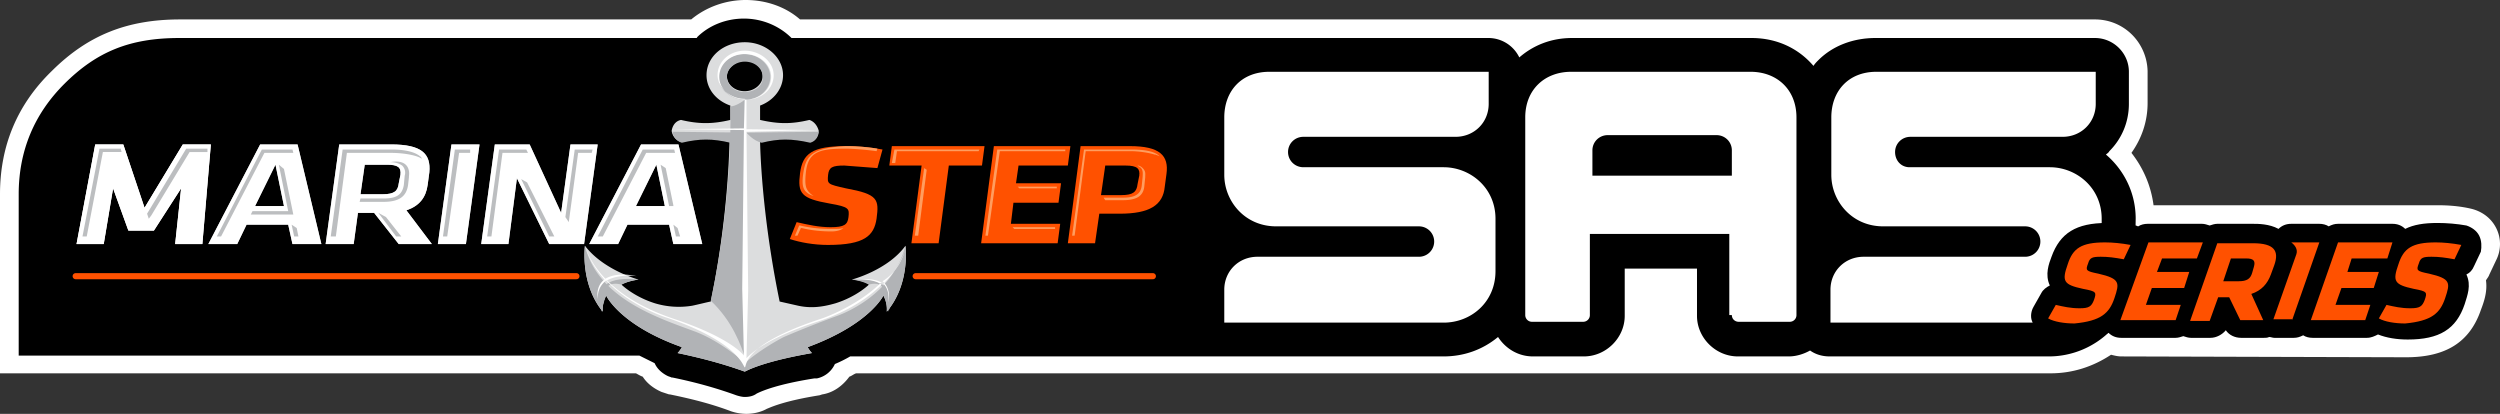 <svg xmlns="http://www.w3.org/2000/svg" xmlns:xlink="http://www.w3.org/1999/xlink" width="296" height="49" fill="none" xmlns:v="https://vecta.io/nano"><rect width="100%" height="100%" fill="#333333" stroke="none"/><path d="M288.601 24.3c1.309 0 2.617.1 3.926.4s2.416 1.1 3.02 2.3a4.21 4.21 0 0 1 0 3.8l-.805 1.7c-.101.3-.302.5-.403.7.201 1.4-.302 2.7-.604 3.5-1.309 3.8-4.127 5.6-8.858 5.6l-33.722-.1c-.403 0-.806-.1-1.208-.2-2.114 1.4-4.53 2.2-7.147 2.2H101.368c-.302.1-.504.3-.806.4-.805 1.1-1.912 1.9-3.221 2.1l-.302.1c-4.429.7-5.939 1.5-6.241 1.6-.705.4-1.611.6-2.416.6-.604 0-1.208-.1-1.812-.3-2.114-.8-4.329-1.4-7.248-2h-.101l-.906-.3c-.906-.4-1.711-1-2.215-1.8-.302-.1-.604-.3-.805-.4H0V23c0-5.7 2.013-10.6 6.14-14.6 4.228-4.2 8.858-6.1 15.2-6.1h60.499C83.651.8 85.966 0 88.282 0c2.416 0 4.731.8 6.442 2.3h153.31c3.423 0 6.14 2.7 6.241 6.1v3.8c0 2.2-.705 4.2-1.912 5.9 1.409 1.8 2.315 3.9 2.617 6.2h33.621z" fill="#fff"/><path d="M252.866 25.9c0-3.1-1.409-5.8-3.523-7.6.1-.1.302-.2.402-.4 1.51-1.5 2.315-3.5 2.315-5.6V8.5c0-2.2-1.811-4-4.026-4h-25.971c-2.617 0-5.033.9-6.745 2.6-.201.2-.402.4-.604.7-1.711-2-4.227-3.3-7.348-3.3h-21.24c-2.516 0-4.63.9-6.241 2.3a4.06 4.06 0 0 0-3.624-2.3h-7.449-18.522-56.573c-1.409-1.4-3.422-2.3-5.637-2.3-2.114 0-4.127.8-5.537 2.2 0 0 0 .1-.101.1H21.24c-5.838 0-9.764 1.6-13.59 5.4-3.624 3.6-5.436 8-5.436 13.1v19.1h73.484l1.812.9c.302.7.906 1.2 1.51 1.5.201.1.302.1.503.2h.101c2.919.6 5.335 1.3 7.55 2.1.302.1.705.2 1.007.2.503 0 1.007-.1 1.409-.4.604-.3 2.416-1.1 6.845-1.8h.201.101a3.01 3.01 0 0 0 2.114-1.7 15.16 15.16 0 0 0 1.812-.9h44.292 5.134 20.837c2.416 0 4.63-.8 6.442-2.3.906 1.4 2.416 2.3 4.128 2.3h6.039c2.618 0 4.832-2.2 4.832-4.8v-5.6h8.557v5.6c0 2.6 2.214 4.8 4.831 4.8h6.04c.906 0 1.812-.3 2.517-.7.704.5 1.51.7 2.315.7h25.971c2.718 0 5.335-1.1 7.248-3s2.919-4.4 2.919-7.1l.101-6.2z" fill="#000"/><g fill="#fff"><g stroke="#000" stroke-width="5.978" stroke-linejoin="round"><use xlink:href="#B"/><use xlink:href="#C"/><use xlink:href="#D"/><path d="M132.573 25.301h-2.415l-.504 3.5h-3.221l1.51-11.5h5.838c3.524 0 4.631 1.1 4.329 3.3l-.201 1.5c-.202 2.2-1.812 3.2-5.336 3.2zm2.316-4.5c.1-.8-.202-1.2-1.611-1.2h-2.416l-.503 3.5h2.416c1.409 0 1.812-.4 1.912-1.3l.202-1z"/></g><use xlink:href="#E"/></g><g fill="#bcbec0"><use xlink:href="#F"/><use xlink:href="#G"/><path d="M51.842 28.901l1.611-11.8h3.322l-1.611 11.8h-3.322z"/><use xlink:href="#H"/><use xlink:href="#I"/></g><g fill="#ff5100"><use xlink:href="#B"/><use xlink:href="#C"/><use xlink:href="#D"/><path d="M132.574 25.301h-2.416l-.504 3.5h-3.221l1.51-11.5h5.838c3.524 0 4.631 1.1 4.329 3.3l-.201 1.5c-.202 2.2-1.812 3.2-5.335 3.2zm2.315-4.5c.1-.8-.202-1.2-1.611-1.2h-2.416l-.503 3.5h2.416c1.409 0 1.812-.4 1.912-1.3l.202-1z"/></g><path d="M95.127 20.401c-.201 1.3-.101 1.9.302 2.3a1.95 1.95 0 0 0 .906.5c-.503-.3-.805-.7-.906-1.1s-.101-.9 0-1.8c.302-2.4 1.711-2.7 4.731-2.7.705 0 2.215.1 3.624.3l.101-.3c-1.812-.3-3.322-.3-3.725-.3-3.926.2-4.731 1.1-5.033 3.1zm-.403 6.3h-.101l-.503 1.2h.302l.403-.9h.101c1.208.3 2.416.4 3.523.4.705 0 1.208-.2 1.409-.4-.302.1-.805.1-1.409.1-1.309 0-2.416-.1-3.725-.4zm13.992 1.2l1.007-7.8-.302-.2-1.107 8h.402zm-2.718-8.6l.202-1.4h9.663l.101-.2h-10.066l-.302 1.6h.402zm14.093 7.801h4.832v-.2h-5.033l.201.2zm-3.12.799l1.409-10h7.751v-.2h-8.053l-1.409 10.2h.302zm3.724-5.599h4.429v-.2h-4.63l.201.2zm13.992-2.7c.101.1.202.1.302.2.403.3.302.8.302 1.1l-.1 1c-.101 1.1-.806 1.5-2.215 1.5h-2.315l.201.3h2.114c1.611 0 2.416-.5 2.517-1.7l.1-1c0-.4.101-.7-.302-1.1-.201-.2-.402-.3-.604-.3zm-.805-1.901h-5.536l-1.41 10.2h.302l1.309-10h5.335c1.007 0 2.215.2 2.819.4h.1l.504.2c-.403-.4-1.208-.8-3.423-.8z" fill="#ff9d5f"/><g fill="#fff"><use xlink:href="#E"/><use xlink:href="#F"/><use xlink:href="#G"/><path d="M51.842 28.901l1.611-11.8h3.322l-1.611 11.8h-3.322z"/><use xlink:href="#H"/><use xlink:href="#I"/></g><path d="M11.778 17.601l-2.013 10.4h.503l1.913-10h2.215l-.101-.4h-2.517zm5.637 7.7s0 .1 0 0l.201.6.302-.4 4.53-7.5h2.114v-.4h-2.517l-4.631 7.7zm17.113 1.3l.302 1.4h.503l-.201-1-.604-.4zm.1-8.9h-3.624l-5.335 10.3h.503l5.134-9.9h3.423l-.101-.4zm-4.933 7.7h5.033l-.101-.5-1.007-4.9-.604-.5 1.107 5.5h-4.228l-.201.4zm16.006.299l-.906-.5 2.114 2.8h.604l-1.812-2.3zm2.617-5.799c-.302-.7-1.107-.9-2.114-.7.705 0 1.107.2 1.409.4a1.17 1.17 0 0 1 .302 1.2l-.101 1.1c-.201 1.2-.906 1.6-2.416 1.6H42.68l-.101.4h2.819c1.812 0 2.718-.6 2.919-2l.101-.9c0-.3.101-.6-.101-1.1zm1.41-1.4c-.604-.5-1.711-.8-3.422-.8h-5.738l-1.409 10.3h.604l1.309-9.9h5.234c1.51 0 3.121.3 3.624.7 0 0 0-.2-.201-.3zm5.939-.8h-1.812l-1.409 10.3h.503l1.409-9.9h1.309v-.4zm6.744 3.9l-.705-.4 3.322 6.8h.604l-3.221-6.4zm-.1-3.9H59.09l-1.409 10.3h.503l1.309-9.9h3.02l-.201-.4zm5.737 0l-1.107 8 .403.6 1.107-8.2h1.611l.101-.4h-2.114zm11.677 8.9l.302 1.4h.503l-.302-1-.503-.4zm0-2.2v-.1l-.906-4.4-.604-.4 1.007 4.9h.503zm.101-6.7h-3.724l-5.335 10.3h.604l5.134-9.9h3.422l-.101-.4z" fill="#bcbec0"/><path d="M8.959 32.7H68.25m40.164 0h28.085" stroke-linejoin="round" stroke="#ff5100" stroke-width=".725" stroke-miterlimit="10" stroke-linecap="round"/><path d="M107.206 29.1c-2.114 2.9-6.342 4-6.342 4 1.51.1 2.014.6 2.014.6s-1.41 1.4-3.926 2.2c-1.711.5-3.02.6-4.429.3l-2.215-.5c-1.611-7.8-2.215-14.8-2.315-18.9h.201c2.114-.5 3.624-.5 5.738 0 .906-.2 1.007-1.3 1.007-1.3s-.201-1-1.107-1.3c-2.114.5-3.624.5-5.838 0v-1.7c1.611-.6 2.718-2 2.718-3.6 0-2.1-2.013-3.9-4.53-3.9s-4.53 1.7-4.53 3.9c0 1.6 1.107 3 2.819 3.6v1.7c-2.114.5-3.725.5-5.838 0-1.007.2-1.107 1.3-1.107 1.3s.101 1 1.107 1.3c2.114-.5 3.624-.5 5.738 0-.101 4.2-.604 11.1-2.215 18.9-.101 0-1.711.4-2.215.5a9.78 9.78 0 0 1-4.429-.3c-2.517-.8-3.926-2.2-3.926-2.2s.604-.4 2.013-.6c0 0-4.127-1.1-6.342-4 0 0-.604 4.5 2.114 7.8-.101-1.2.403-1.9.403-1.9s1.611 3.5 8.959 6.1c0 0-.201.4-.503.7 3.322.7 5.738 1.4 7.952 2.2 2.517-1.3 7.449-2.1 7.952-2.2-.302-.3-.503-.7-.503-.7 7.348-2.7 8.959-6.1 8.959-6.1s.503.8.403 1.9c2.818-3.3 2.214-7.8 2.214-7.8zM88.181 7.2c1.208 0 2.114.8 2.114 1.8s-1.007 1.8-2.114 1.8c-1.208 0-2.114-.8-2.114-1.8 0-.9 1.007-1.8 2.114-1.8z" fill="#dcddde"/><g fill="#b1b3b6"><path d="M71.773 35c0-.3-.101-.8.201-1.1l.101-.1c.604-.4 1.51-.1 1.51-.1s.604-.4 2.013-.6c-1.812-.2-3.02 0-3.725.5l-.101.1c-1.409 1.1-.503 3.2-.503 3.2.101-1 .503-1.9.503-1.9zm32.917 0c0-.3 0-.7-.302-1.1l-.101-.1c-.604-.4-1.409-.1-1.409-.1s-.604-.4-2.013-.6c1.811-.2 2.919.1 3.623.6l.101.1c1.409 1.1.604 3.1.604 3.1 0-1-.503-1.9-.503-1.9z"/><path d="M107.206 29.1c-1.308 5.1-6.039 7.6-8.355 8.4a125.29 125.29 0 0 0-6.04 2.4c-2.517 1.3-4.63 3-4.53 3.1-.503-.4-3.12-2.7-6.14-3.8-4.328-1.6-11.375-3.9-12.885-10.1 0 0-.604 4.5 2.114 7.8-.101-1.2.403-1.9.403-1.9s1.611 3.5 8.959 6.1c0 0-.201.4-.503.7 3.322.7 5.738 1.4 7.952 2.2 2.517-1.3 7.449-2.1 7.952-2.2-.302-.3-.503-.7-.503-.7 7.348-2.7 8.959-6.1 8.959-6.1s.503.8.403 1.9c2.818-3.3 2.214-7.8 2.214-7.8zM88.08 6.4c-1.711 0-3.02 1.2-3.02 2.7s1.51 2.7 3.12 2.7c1.711 0 3.02-1.2 3.02-2.7s-1.409-2.7-3.121-2.7zm.101 4.5c-1.208 0-2.114-.8-2.114-1.8s1.007-1.8 2.114-1.8c1.208 0 2.114.8 2.114 1.8.101 1-.906 1.8-2.114 1.8z"/><path d="M86.47 12.6c.604 0 1.51-.6 1.711-.8l.101 30.7c-.604-1.7-1.51-4.4-4.127-6.9 2.718-12.6 2.315-23 2.315-23z"/><path d="M79.625 15.6s.101 1 1.107 1.3c2.114-.5 3.624-.5 5.738 0 1.007-.2 1.711-1.2 1.711-1.2l-8.556-.1zm17.314 0s0 1-1.007 1.3c-2.215-.5-3.725-.5-5.738 0-1.007-.2-1.812-1.2-1.812-1.2l8.556-.1z"/></g><path d="M107.206 29.401c-.201.8-.906 2.5-2.617 4.2-.604-.5-1.913-.7-3.624-.5.201 0 2.315-.2 3.423.6-1.611 1.6-4.128 3.3-7.953 4.5-5.939 2-7.65 3.8-8.053 4.2l.201-8-.201-18.8 8.456-.2-8.456-.1v-3.5c1.812 0 3.221-1.3 3.221-2.9S89.993 6 88.181 6 84.96 7.3 84.96 8.9c0 1.5 1.51 2.8 3.221 2.8l-.101 3.5-8.456.1 8.456.1-.201 18.8.201 7.9c-.403-.5-2.215-2.3-8.154-4.3-3.926-1.3-6.443-3-8.053-4.6 1.409-.8 3.523-.5 3.523-.5-1.913-.4-3.02-.1-3.725.3-1.611-1.7-2.215-3.2-2.416-4 .403 1.6 1.309 3 2.315 4.1-1.107.8-.805 2.3-.805 2.3 0-1.1.403-1.7 1.007-2.2 2.919 3.1 7.147 4.4 7.147 4.4 8.556 2.9 9.06 5.8 9.261 5.9.302-.1-.604-2.6 9.16-5.8 0 0 4.127-1.4 7.047-4.3.604.5.906 1.2.805 2.4 0 0 .403-1.6-.705-2.5 1.309-.8 2.316-2.2 2.718-3.9zM85.161 9.1c0-1.5 1.309-2.7 3.02-2.7s3.121 1.2 3.121 2.7-1.309 2.7-3.02 2.7-3.12-1.2-3.12-2.7zm140.928 10.7h16.61c3.12 0 6.14 2.4 6.14 6.1v6.2c0 3.7-2.919 6.1-6.14 6.1h-25.971v-3.9c0-2.2 1.711-3.9 3.926-3.9h19.126a1.8 1.8 0 1 0 0-3.6h-16.811c-3.725 0-6.141-3-6.141-6.1v-6.8c0-3.1 2.014-5.4 5.336-5.4h25.971v3.8c0 2.2-1.712 3.9-3.926 3.9H226.19c-1.007 0-1.812.8-1.812 1.8s.705 1.8 1.711 1.8z" fill="#fff"/><path d="M293.534 27.9c-.302-.6-.906-1-1.51-1.2-1.107-.2-2.315-.3-3.423-.3-1.61 0-2.818.2-3.825.7-.403-.4-.906-.6-1.51-.6h-6.442c-.403 0-.705.1-1.108.3-.302-.2-.704-.3-1.107-.3h-3.322c-.604 0-1.107.2-1.51.6-1.107-.6-2.416-.6-3.02-.6h-4.227c-.302 0-.604.1-.906.2-.302-.1-.604-.2-.906-.2h-6.443c-.402 0-.805.1-1.107.3-.101 0-.201-.1-.302-.1-1.107-.2-2.315-.3-3.423-.3-3.624 0-5.536 1.2-6.543 4-.302.8-.805 2.1-.201 3.4-.403.2-.805.5-1.007.9l-.906 1.6c-.302.5-.402 1.2-.201 1.7.201.6.604 1.1 1.107 1.3 1.108.5 2.517.8 4.027.8 1.61 0 2.919-.2 3.926-.7.402.4.906.6 1.51.6h6.442c.302 0 .604-.1.906-.2.302.1.604.2.906.2h2.315c.705 0 1.41-.4 1.812-.9.403.6 1.107.9 1.812.9h2.718c.201 0 .403 0 .604-.1.201 0 .403.1.604.1h2.315c.403 0 .705-.1 1.108-.3.301.2.704.3 1.107.3h6.442c.504 0 .906-.2 1.309-.4 1.007.4 2.214.6 3.523.6 3.725 0 5.738-1.2 6.745-4.2.301-1 .805-2.2.201-3.5.402-.2.704-.5.906-1l.805-1.7c.101-.6.101-1.3-.201-1.9z" fill="#000"/><g fill="#ff5100"><path d="M250.349 35.3c.604-1.8.705-2.3-1.912-2.9-1.51-.3-1.51-.4-1.208-1.2.201-.7.503-.8 1.51-.8.906 0 1.61.1 2.717.3l.806-1.7c-1.108-.2-2.114-.3-3.02-.3-2.819 0-3.825.7-4.429 2.6-.705 2-.504 2.4 1.812 2.9 1.61.3 1.61.4 1.308 1.3-.302.8-.604 1-1.711 1s-1.913-.2-2.819-.4l-.906 1.6c.705.4 1.913.6 3.121.6 3.121-.3 4.127-1.2 4.731-3zm7.248 2.6l.604-1.8h-4.127l.704-2h3.825l.604-1.9h-3.825l.604-1.6h4.127l.705-1.9h-6.442l-3.322 9.2h6.543zm7.65 0h2.718l-1.409-3.1c1.208-.4 1.913-1.2 2.315-2.3l.403-1.1c.604-1.7 0-2.6-2.517-2.6h-4.228l-3.221 9.2h2.315l1.007-2.8h1.309l1.308 2.7zm1.41-5.6c-.202.7-.604 1-1.611 1h-1.812l.906-2.7h1.812c.906 0 1.107.3.906 1l-.201.7zm4.731 5.6l3.221-9.2h-3.322c.403.3.805.8.604 1.4l-2.718 7.7h2.215v.1zm8.657 0l.604-1.8h-4.128l.705-2h3.825l.604-1.9h-3.724l.503-1.6h4.228l.604-1.9h-6.443l-3.221 9.2h6.443z"/><path d="M289.507 35.3c.604-1.8.705-2.3-1.913-2.9-1.509-.3-1.509-.4-1.207-1.2.201-.7.503-.8 1.509-.8.906 0 1.611.1 2.718.3l.806-1.7c-1.108-.2-2.114-.3-3.02-.3-2.819 0-3.825.7-4.429 2.6-.705 2-.504 2.4 1.812 2.9 1.61.3 1.61.4 1.308 1.3-.302.8-.604 1-1.711 1s-1.913-.2-2.819-.4l-.906 1.6c.705.4 1.913.6 3.121.6 3.12-.3 4.127-1.2 4.731-3z"/></g><path d="M154.317 19.8h16.609c3.121 0 6.141 2.4 6.141 6.1v6.2c0 3.7-2.92 6.1-6.141 6.1h-25.971v-3.9c0-2.2 1.711-3.9 3.926-3.9h19.126a1.8 1.8 0 1 0 0-3.6h-16.912c-3.724 0-6.14-3-6.14-6.1v-6.8c0-3.1 2.013-5.4 5.335-5.4h25.971v3.8c0 2.2-1.711 3.9-3.926 3.9h-18.018c-1.007 0-1.812.8-1.812 1.8s.805 1.8 1.812 1.8zm50.734 17.5c0 .5.403.8.805.8h6.04a.79.79 0 0 0 .805-.8V13.9c0-3.3-2.315-5.4-5.436-5.4h-21.239c-3.121 0-5.436 2.1-5.436 5.4v23.4a.79.79 0 0 0 .805.8h6.04a.79.79 0 0 0 .805-.8v-9.6h16.509v9.6h.302zm-16.509-16.5v-3c0-1 .805-1.8 1.812-1.8h12.885c1.007 0 1.812.8 1.812 1.8v3h-16.509z" fill="#fff"/><defs ><path id="B" d="M98.046 29.001c-1.711 0-3.322-.3-4.53-.7l.805-2c1.309.3 2.617.6 4.027.6 1.611 0 2.013-.3 2.114-1.2.101-1 .101-1.2-2.215-1.6-3.422-.6-3.825-1.2-3.523-3.6.302-2.3 1.409-3.2 5.436-3.2 1.208 0 2.718.1 4.329.4l-.604 2.2-3.926-.3c-1.409 0-1.812.2-1.913 1.1-.101 1.1-.101 1.1 2.114 1.6 3.825.7 3.926 1.3 3.624 3.6-.302 2-1.409 3.1-5.738 3.1z"/><path id="C" d="M112.34 19.601l-1.208 9.2h-3.221l1.208-9.2h-3.825l.302-2.3h10.972l-.302 2.3h-3.926z"/><path id="D" d="M116.165 28.801l1.51-11.5h9.06l-.302 2.3h-5.838l-.302 2.1h5.335l-.302 2.3h-5.335l-.302 2.5h5.838l-.302 2.3h-9.06 0z"/><path id="E" d="M13.388 22.301l-1.107 6.6H9.06l2.215-11.8h3.322l2.517 7.5 4.53-7.5h3.322l-1.007 11.8h-3.221l.705-6.6-3.221 5H15.2l-1.812-5z"/><path id="F" d="M38.051 28.901h-3.423l-.503-2.3h-4.932l-1.107 2.3h-3.422l6.14-11.8h4.429l2.819 11.8zm-7.852-4.5h3.423l-1.007-4.9-2.416 4.9z"/><path id="G" d="M44.292 25.201h-1.913l-.503 3.7h-3.322l1.611-11.8h6.14c3.624 0 4.731 1.1 4.53 3.3l-.201 1.5c-.201 1.5-1.007 2.5-2.517 3l3.02 4h-3.926l-2.919-3.7zm3.121-4.5c.101-.9-.302-1.2-1.611-1.2h-2.617l-.503 3.5h2.617c1.409 0 1.812-.4 1.913-1.3l.201-1z"/><path id="H" d="M61.203 21.101l-1.007 7.8h-3.221l1.611-11.8h4.127l3.724 8.1 1.107-8.1h3.221l-1.611 11.8h-4.127l-3.825-7.8z"/><path id="I" d="M83.148 28.901h-3.423l-.503-2.3H74.29l-1.107 2.3H69.76l6.141-11.8h4.429l2.819 11.8zm-7.852-4.5h3.422l-1.007-4.9-2.416 4.9z"/></defs></svg>